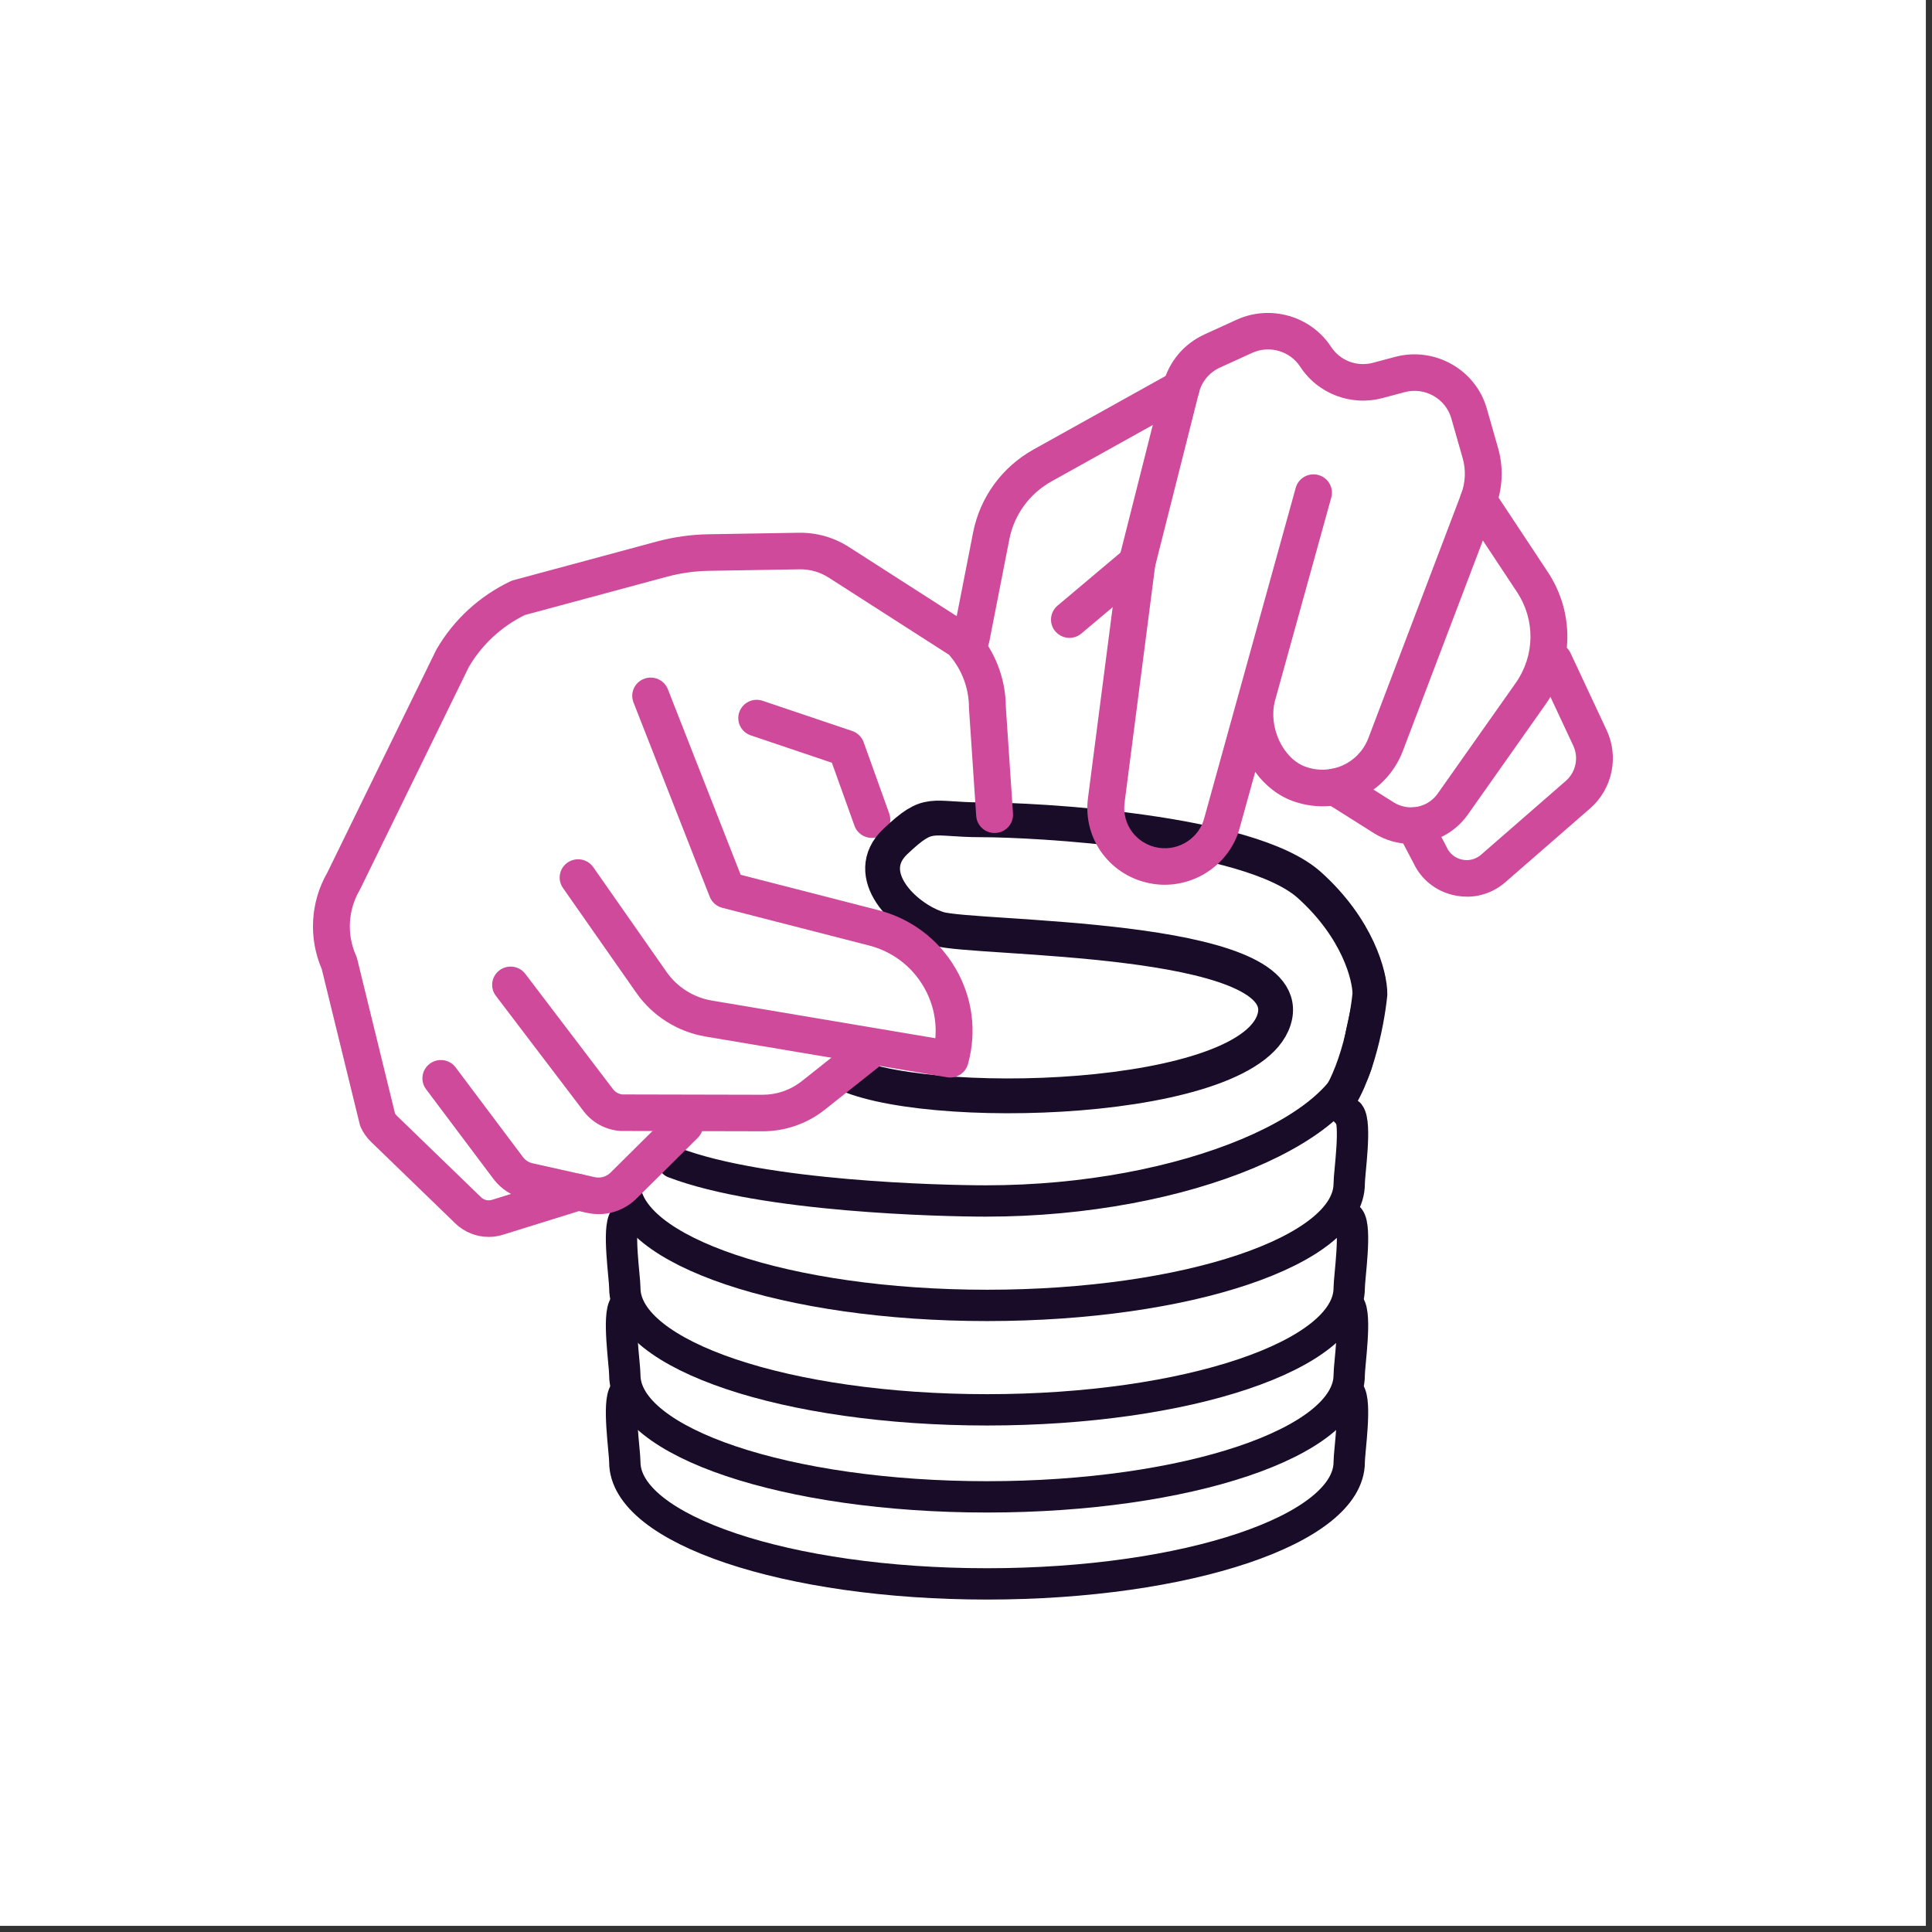 <svg xmlns="http://www.w3.org/2000/svg" fill="none" viewBox="0 0 111 111" height="111" width="111">
<rect x="0" y="0" width="111" height="111" fill="#333333" stroke="none"/>
<rect fill="white" height="110.647" width="110.647"></rect>
<g clip-path="url(#clip0_576_6869)">
<path fill="#CF4A9B" d="M50.091 48.143C49.656 48.143 49.247 47.875 49.093 47.444L47.795 43.823L43.135 42.25C42.581 42.062 42.284 41.467 42.474 40.918C42.663 40.369 43.263 40.075 43.817 40.263L48.963 41.999C49.268 42.103 49.51 42.34 49.619 42.641L51.09 46.741C51.285 47.287 50.998 47.888 50.447 48.081C50.33 48.123 50.209 48.143 50.093 48.143H50.091Z"></path>
<path fill="#CF4A9B" d="M81.072 48.485C80.338 48.485 79.596 48.285 78.93 47.865L76.117 46.091C75.624 45.779 75.479 45.131 75.792 44.642C76.107 44.153 76.76 44.009 77.254 44.32L80.066 46.094C80.913 46.629 82.028 46.409 82.603 45.591L87.077 39.247C88.188 37.672 88.218 35.618 87.154 34.012L84.053 29.326C83.732 28.842 83.868 28.191 84.357 27.873C84.846 27.555 85.502 27.69 85.823 28.174L88.924 32.86C90.465 35.189 90.421 38.167 88.811 40.45L84.337 46.794C83.563 47.893 82.328 48.485 81.069 48.485H81.072Z"></path>
<path fill="#CF4A9B" d="M84.277 51.515C84.035 51.515 83.79 51.489 83.546 51.437C82.501 51.211 81.648 50.531 81.201 49.569L80.333 47.917C80.062 47.403 80.263 46.769 80.782 46.502C81.301 46.234 81.941 46.433 82.21 46.947L83.093 48.624C83.102 48.642 83.111 48.661 83.12 48.681C83.285 49.045 83.604 49.302 83.997 49.387C84.391 49.473 84.79 49.369 85.091 49.107L89.961 44.866C90.536 44.365 90.713 43.534 90.391 42.846L88.314 38.406C88.067 37.88 88.299 37.256 88.83 37.013C89.361 36.769 89.99 36.998 90.235 37.524L92.312 41.964C93.026 43.491 92.635 45.334 91.358 46.445L86.487 50.686C85.863 51.23 85.082 51.519 84.274 51.519L84.277 51.515Z"></path>
<path fill="#CF4A9B" d="M55.794 37.738C55.728 37.738 55.66 37.732 55.591 37.718C55.017 37.607 54.643 37.057 54.753 36.487L55.909 30.59C56.306 28.57 57.57 26.832 59.381 25.824L67.34 21.393C67.849 21.11 68.495 21.288 68.781 21.793C69.067 22.299 68.887 22.939 68.377 23.222L60.419 27.653C59.151 28.36 58.266 29.574 57.989 30.99L56.834 36.888C56.735 37.388 56.292 37.738 55.796 37.738H55.794Z"></path>
<path fill="#CF4A9B" d="M61.443 36.648C61.144 36.648 60.846 36.522 60.635 36.278C60.257 35.835 60.312 35.174 60.757 34.798L64.639 31.529C65.085 31.154 65.752 31.206 66.132 31.649C66.51 32.091 66.456 32.752 66.011 33.129L62.129 36.398C61.929 36.566 61.685 36.648 61.443 36.648Z"></path>
<path stroke-linecap="round" stroke-width="1.8" stroke="#190C29" d="M35.898 80C35.47 80.559 35.898 83.396 35.898 84C35.898 87.866 45.215 91 56.708 91C68.2 91 77.517 87.866 77.517 84C77.517 83.396 77.945 80.559 77.517 80"></path>
<path stroke-linecap="round" stroke-width="1.8" stroke="#190C29" d="M35.898 75C35.47 75.559 35.898 78.396 35.898 79C35.898 82.866 45.215 86 56.708 86C68.2 86 77.517 82.866 77.517 79C77.517 78.396 77.945 75.559 77.517 75"></path>
<path stroke-linecap="round" stroke-width="1.8" stroke="#190C29" d="M35.898 70C35.47 70.559 35.898 73.396 35.898 74C35.898 77.866 45.215 81 56.708 81C68.2 81 77.517 77.866 77.517 74C77.517 73.396 77.945 70.559 77.517 70"></path>
<path stroke-linecap="round" stroke-width="1.8" stroke="#190C29" d="M35.898 68C35.898 71.866 45.215 75 56.708 75C68.201 75 77.517 71.866 77.517 68C77.517 67.396 77.945 64.559 77.517 64"></path>
<path stroke-linecap="round" stroke-width="1.8" stroke="#190C29" d="M78.595 56C79.022 56.661 78.096 59.422 78.096 60.136C78.096 64.705 68.115 69 56.653 69C54.104 69 43.865 68.764 38.708 66.792"></path>
<path stroke-width="2" stroke="#190C29" d="M48.208 61.5C52.708 64 72.207 63.5 73.253 58.367C74.21 53.672 55.899 53.985 53.916 53.359C51.932 52.733 49.453 50.23 51.437 48.352C53.42 46.474 53.42 47.1 56.395 47.1C59.37 47.1 71.766 47.726 75.237 50.856C78.013 53.359 78.707 56.072 78.707 57.115C78.542 58.784 77.815 62.498 76.228 64"></path>
<path fill="#CF4A9B" d="M54.593 61.907C54.534 61.907 54.475 61.903 54.414 61.892L40.538 59.554C38.937 59.285 37.489 58.371 36.565 57.05L32.343 51.016C32.011 50.539 32.13 49.886 32.61 49.556C33.091 49.226 33.75 49.344 34.083 49.82L38.304 55.854C38.907 56.714 39.851 57.31 40.892 57.485L53.738 59.649C53.826 58.625 53.597 57.601 53.068 56.692C52.376 55.506 51.258 54.663 49.921 54.32L41.498 52.157C41.168 52.073 40.901 51.836 40.776 51.522L36.397 40.359C36.185 39.819 36.454 39.21 37 39.001C37.545 38.791 38.159 39.057 38.371 39.599L42.554 50.26L50.452 52.288C52.343 52.774 53.924 53.964 54.901 55.641C55.879 57.317 56.132 59.27 55.612 61.136C55.484 61.598 55.062 61.907 54.593 61.907Z"></path>
<path fill="#CF4A9B" d="M43.828 64.996H43.816L35.685 64.978C35.657 64.978 35.627 64.978 35.598 64.974C34.778 64.905 34.024 64.492 33.529 63.84L28.49 57.215C28.137 56.752 28.231 56.094 28.699 55.746C29.166 55.396 29.83 55.489 30.181 55.953L35.221 62.578C35.347 62.744 35.536 62.852 35.743 62.879L43.821 62.897H43.828C44.635 62.897 45.424 62.623 46.055 62.123L49.431 59.448C49.888 59.085 50.553 59.16 50.919 59.611C51.284 60.064 51.21 60.724 50.755 61.087L47.379 63.762C46.376 64.558 45.116 64.996 43.83 64.996H43.828Z"></path>
<path fill="#CF4A9B" d="M66.922 50.833C66.689 50.833 66.454 50.815 66.217 50.776C63.831 50.394 62.201 48.233 62.508 45.856L64.274 32.196C64.28 32.155 64.288 32.115 64.297 32.074L66.828 22.053C67.147 20.792 68.013 19.756 69.205 19.211L71.055 18.367C72.989 17.485 75.319 18.155 76.474 19.927C76.993 20.721 77.962 21.089 78.883 20.843L80.154 20.504C82.419 19.899 84.781 21.228 85.419 23.464L86.073 25.754C86.387 26.854 86.336 28.051 85.929 29.122L80.585 43.18C79.603 45.685 76.844 46.934 74.3 46.032C73.423 45.72 72.675 45.117 72.116 44.349L71.253 47.465C70.761 49.458 68.935 50.832 66.919 50.832L66.922 50.833ZM66.366 32.526L64.61 46.125C64.45 47.371 65.303 48.504 66.555 48.705C67.755 48.897 68.917 48.131 69.2 46.96C69.203 46.949 69.206 46.937 69.209 46.927L71.206 39.717C71.214 39.687 71.223 39.657 71.231 39.627L74.444 28.025C74.598 27.466 75.181 27.138 75.745 27.291C76.309 27.444 76.641 28.022 76.487 28.58L73.275 40.179C73.275 40.179 73.272 40.188 73.272 40.193L73.252 40.261C72.857 41.76 73.701 43.589 75.017 44.055C76.471 44.573 78.049 43.857 78.609 42.43L83.948 28.381C84.197 27.727 84.228 26.997 84.036 26.325L83.382 24.035C83.057 22.898 81.856 22.224 80.706 22.53L79.435 22.869C77.621 23.353 75.718 22.627 74.698 21.065C74.111 20.165 72.927 19.823 71.943 20.273L70.093 21.117C69.486 21.393 69.046 21.919 68.884 22.561L66.368 32.523L66.366 32.526Z"></path>
<path fill="#CF4A9B" d="M34.39 69.754C34.162 69.754 33.932 69.729 33.703 69.678L30.131 68.882C29.419 68.722 28.785 68.315 28.349 67.733L24.479 62.579C24.129 62.114 24.228 61.456 24.697 61.111C25.166 60.764 25.83 60.861 26.178 61.327L30.048 66.481C30.183 66.659 30.378 66.785 30.597 66.835L34.168 67.631C34.498 67.704 34.838 67.607 35.077 67.37L38.595 63.883C39.008 63.474 39.679 63.474 40.093 63.883C40.506 64.293 40.506 64.959 40.093 65.368L36.575 68.855C35.985 69.439 35.201 69.756 34.39 69.756V69.754Z"></path>
<path fill="#CF4A9B" d="M28.075 71.064C27.37 71.064 26.68 70.794 26.16 70.29L21.315 65.601C21.066 65.36 20.869 65.078 20.727 64.763C20.701 64.704 20.68 64.644 20.665 64.583L18.485 55.674C17.716 53.887 17.832 51.828 18.804 50.136L25.051 37.362C25.061 37.34 25.073 37.317 25.087 37.294C26.075 35.599 27.538 34.254 29.317 33.402C29.376 33.373 29.437 33.351 29.5 33.334L37.735 31.113C38.704 30.852 39.705 30.712 40.71 30.695L45.896 30.608C46.916 30.593 47.908 30.872 48.765 31.422L55.794 35.931C55.87 35.979 55.938 36.038 55.998 36.102C57.145 37.341 57.78 38.947 57.789 40.628L58.2 46.739C58.239 47.317 57.797 47.817 57.213 47.856C56.627 47.895 56.125 47.457 56.086 46.878L55.674 40.734C55.673 40.712 55.671 40.688 55.671 40.665C55.671 39.541 55.264 38.464 54.523 37.618L47.613 33.186C47.111 32.863 46.529 32.699 45.931 32.709L40.745 32.796C39.916 32.809 39.089 32.926 38.291 33.142L30.152 35.336C28.807 35.999 27.698 37.028 26.939 38.314L20.693 51.086C20.683 51.108 20.671 51.131 20.657 51.153C19.99 52.299 19.916 53.704 20.459 54.911C20.485 54.969 20.506 55.029 20.521 55.091L22.695 63.972C22.722 64.019 22.757 64.061 22.795 64.099L27.639 68.787C27.804 68.947 28.043 69.004 28.263 68.936L32.895 67.493C33.454 67.32 34.048 67.627 34.224 68.18C34.399 68.734 34.089 69.323 33.531 69.497L28.898 70.939C28.627 71.023 28.351 71.065 28.075 71.065V71.064Z"></path>
</g>
<defs>
<clipPath id="clip0_576_6869">
<rect transform="translate(17.98 17.98)" fill="white" height="74.687" width="74.687"></rect>
</clipPath>
</defs>
</svg>
